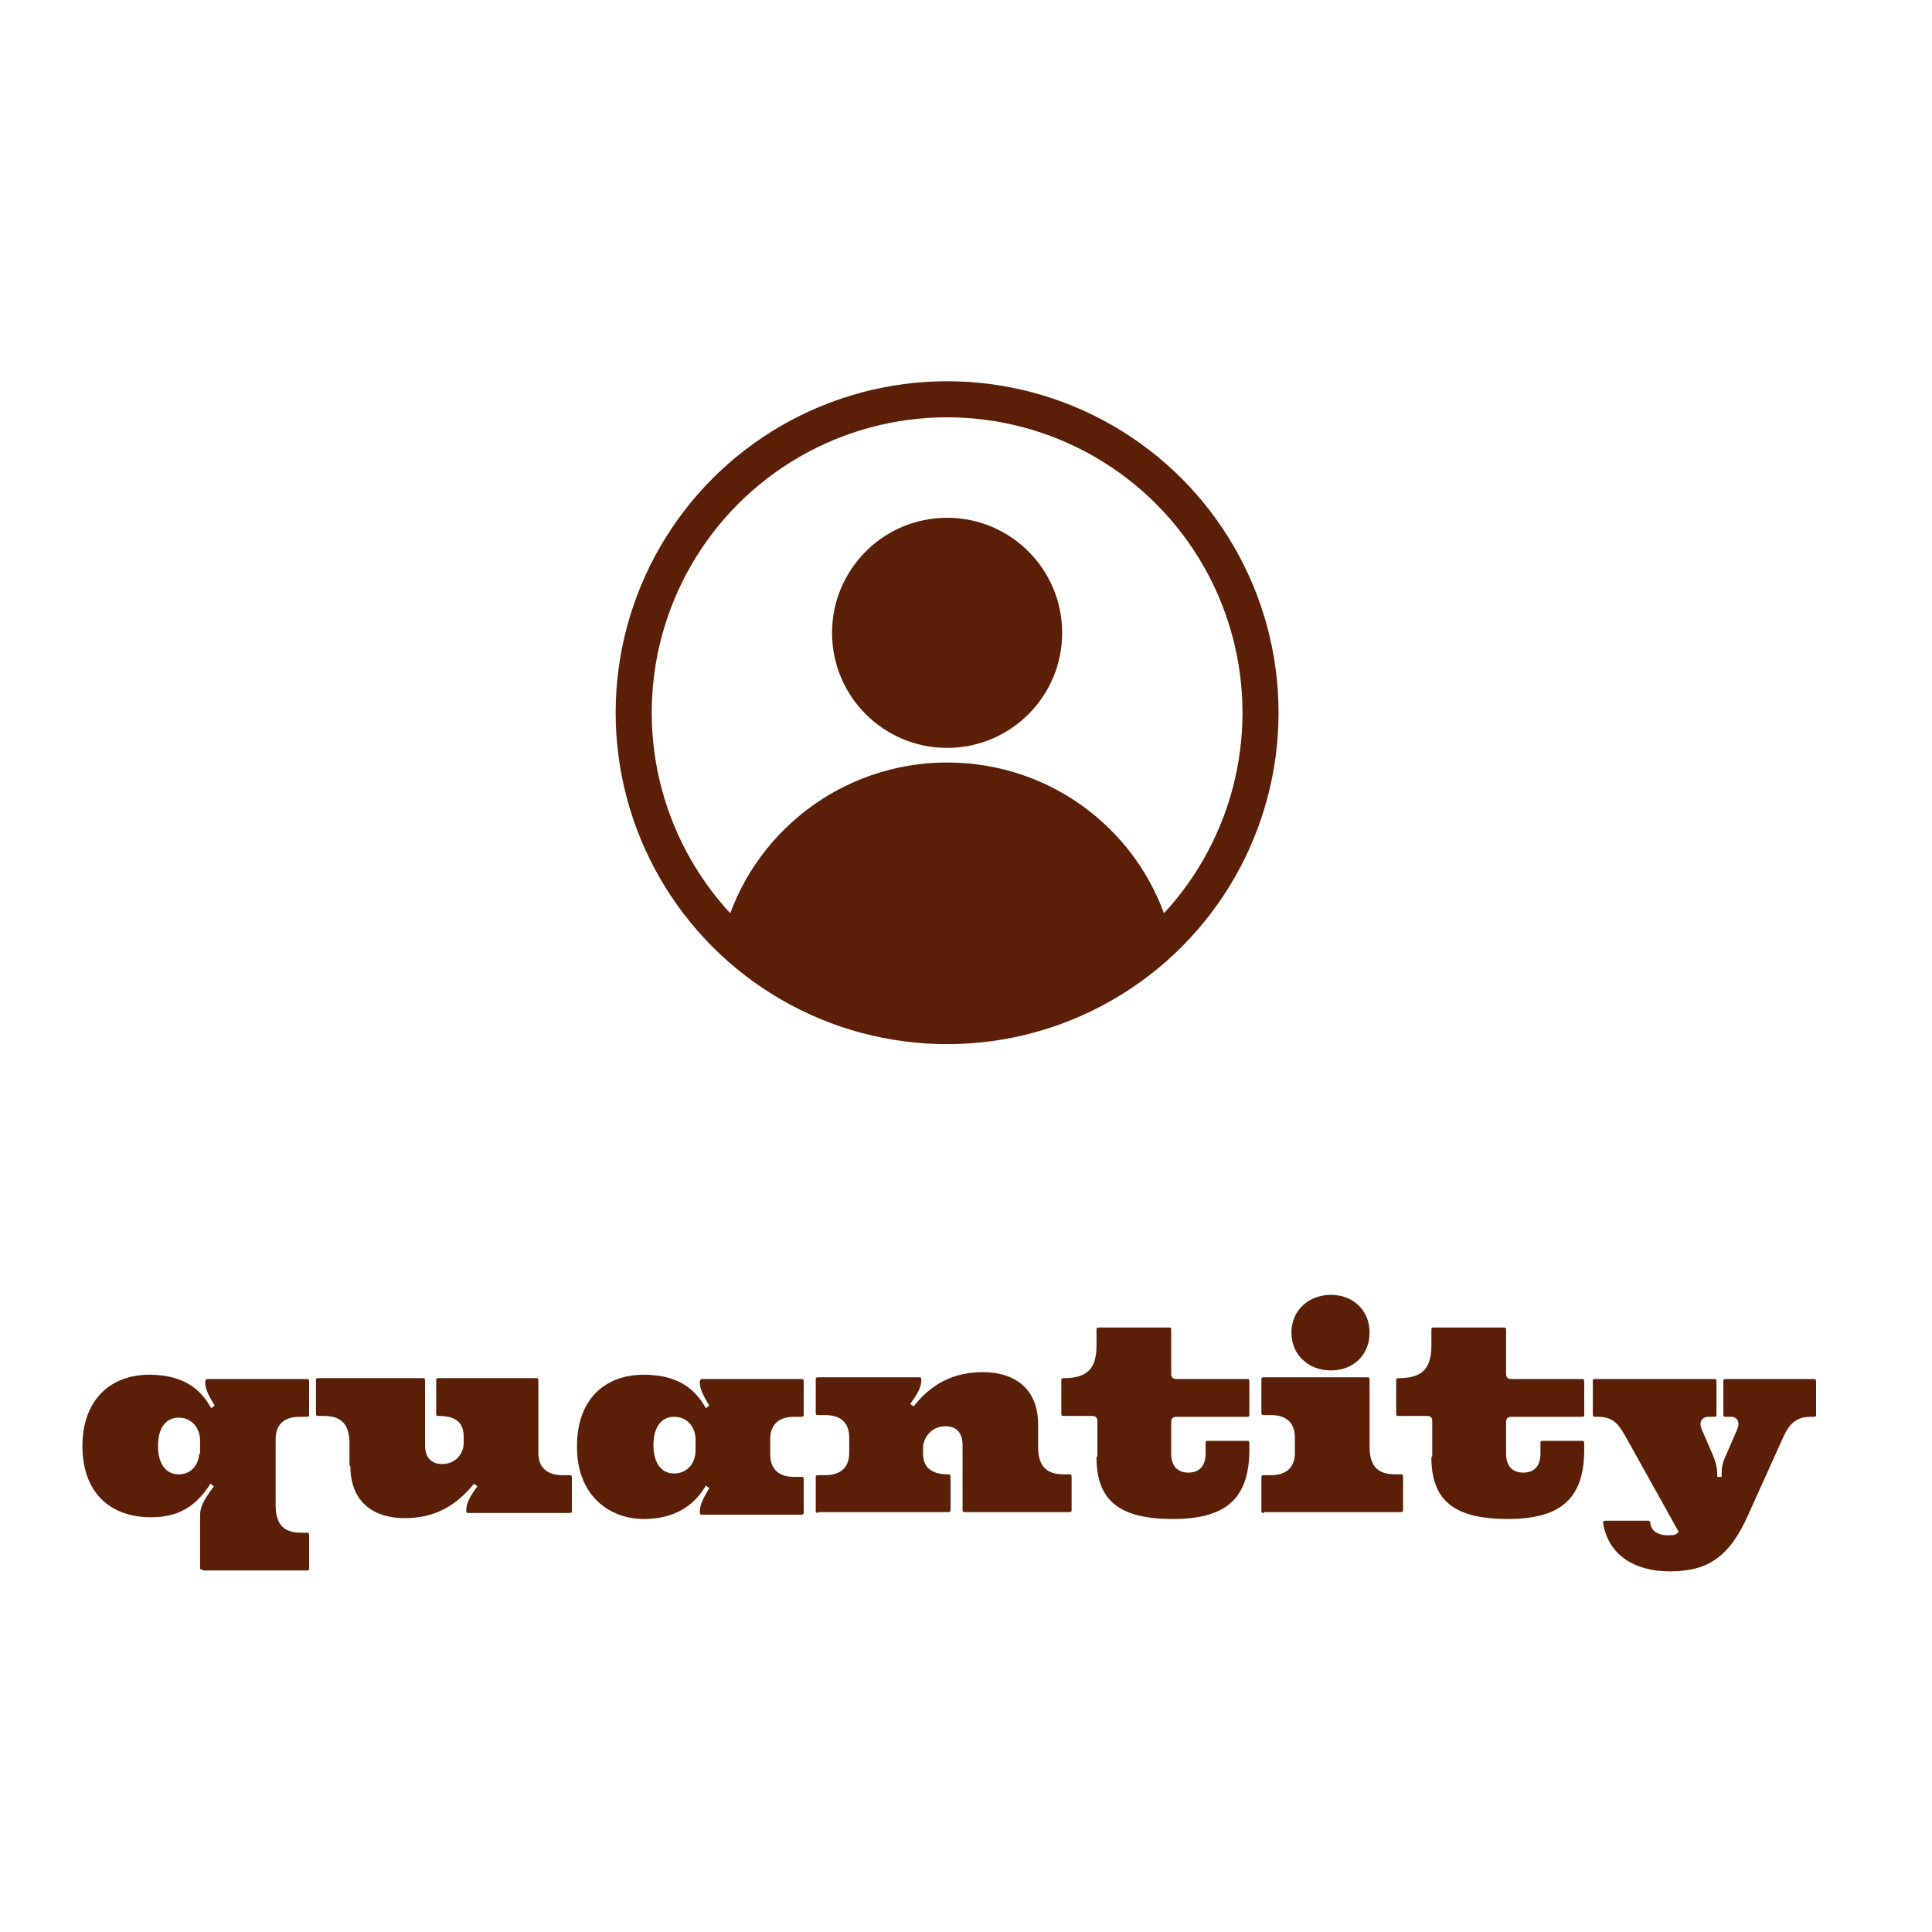 <?xml version="1.0" encoding="UTF-8"?>
<svg id="Layer_1" xmlns="http://www.w3.org/2000/svg" version="1.1" viewBox="0 0 225 225">
  <!-- Generator: Adobe Illustrator 29.2.1, SVG Export Plug-In . SVG Version: 2.1.0 Build 116)  -->
  <defs>
    <style>
      .st0 {
        fill: #5a1f06;
      }

      .st1 {
        stroke-width: 3.8px;
      }

      .st1, .st2 {
        stroke: #58220f;
      }

      .st1, .st2, .st3, .st4, .st5 {
        fill: none;
      }

      .st1, .st2, .st4, .st5 {
        stroke-miterlimit: 10;
      }

      .st2 {
        stroke-width: 2.8px;
      }

      .st3 {
        stroke-linecap: round;
        stroke-linejoin: round;
      }

      .st3, .st4, .st5 {
        stroke: #5a1f06;
      }

      .st3, .st5 {
        stroke-width: 4.2px;
      }

      .st6 {
        fill: #fff;
      }

      .st7 {
        display: none;
      }

      .st4 {
        stroke-width: 4.2px;
      }
    </style>
  </defs>
  <g id="Layer_11" data-name="Layer_1" class="st7">
    <g>
      <circle class="st0" cx="76.5" cy="63.4" r="3.4"/>
      <circle class="st0" cx="135.4" cy="53.2" r="2.8"/>
      <circle class="st0" cx="91.3" cy="111.4" r="3.1"/>
      <path class="st0" d="M88.4,99.4c-7.6.9-8.6,2.8-9.5,9.5-.8-6.7-1.9-8.5-9.5-9.5,7.6-.9,8.6-2.8,9.5-9.5.8,6.7,1.9,8.5,9.5,9.5Z"/>
      <path class="st0" d="M145.3,104.8c-6.1.8-6.9,2.2-7.6,7.6-.7-5.4-1.5-6.8-7.6-7.6,6.1-.8,6.9-2.2,7.6-7.6.7,5.4,1.5,6.8,7.6,7.6Z"/>
      <path class="st0" d="M151.4,70.1c-5.3.7-6,1.9-6.6,6.6-.6-4.7-1.3-5.9-6.6-6.6,5.3-.7,6-1.9,6.6-6.6.6,4.7,1.3,5.9,6.6,6.6Z"/>
      <line class="st2" x1="98.6" y1="100.1" x2="120.1" y2="100.1"/>
      <line class="st2" x1="98.6" y1="104.7" x2="120.1" y2="104.7"/>
      <line class="st2" x1="98.6" y1="109.2" x2="120.1" y2="109.2"/>
      <line class="st2" x1="98.6" y1="113.8" x2="120.1" y2="113.8"/>
      <circle class="st0" cx="109.4" cy="68.6" r="11.1"/>
      <path class="st1" d="M134.1,71.5c0-14.6-12.6-26.2-27.5-24.5-11.5,1.3-20.7,10.7-21.8,22.2-.8,8.6,2.9,16.4,8.9,21.4,2.9,2.4,4.6,5.9,4.6,9.6v11.2c0,1.6,1.2,2.8,2.8,2.8h0l5.6,5.5h5.4l5.6-5.5h0c1.6,0,2.8-1.2,2.8-2.8v-11.2c0-3.8,1.8-7.3,4.7-9.7,5.5-4.5,8.9-11.4,8.9-19h0Z"/>
      <path class="st6" d="M114.6,71.3v-5.5c-.2-1.8-2.3-2.1-3.7-1.7-.4.1-.7.3-1,.5-.6-.7-1.7-.7-2.5-.6-.5,0-1,.3-1.5.6v-.5h-3v1.5h0c.3,0,.6.2.6.6,0,1.2,0,2.4,0,3.5,0,.5,0,1.2,0,1.7,0,.4-.3.6-.7.6h0v1.4h3.7v-1.4c-.3,0-.5-.2-.6-.6,0-1.7,0-3.3,0-5,.2-.7,1.4-.7,1.7-.2,0,0,0,.2,0,.2v6.8h3v-1.4c-.3,0-.5-.2-.6-.5v-4.9c0-.7,1.2-.7,1.6-.4,0,0,.2.3.2.4v6.8h3v-1.4c-.4,0-.5-.3-.6-.6h0Z"/>
    </g>
    <g>
      <path class="st0" d="M2.3,168.6c0-5.2,3.2-8.3,8-8.3s5.2,1.2,6.9,3.9l.4-.3c-1.3-1.9-1.5-2.5-1.5-3.5v-.5c0-1.5-.5-2.1-2.1-2.1h-1.6c-.2,0-.3,0-.3-.3v-3.8c0-.2,0-.3.3-.3h11.9c.2,0,.3,0,.3.3v15.1c0,2.3,1,3.2,3,3.2h.6c.2,0,.3,0,.3.3v3.8c0,.2,0,.3-.3.3h-11.5c-.2,0-.3,0-.3-.3h0c0-.9.4-1.6,1.1-2.8l-.4-.3c-.9,1.6-2.9,3.9-7.1,3.9s-7.8-2.9-7.8-8.2h0ZM16.1,169.4v-1.7c-.1-1.5-1.1-2.4-2.4-2.4s-2.4,1.1-2.4,3.3.9,3.3,2.4,3.3,2.4-1,2.5-2.5h0Z"/>
      <path class="st0" d="M30,176.4c-.2,0-.3,0-.3-.3v-3.8c0-.2,0-.3.3-.3h.8c1.8,0,2.8-.9,2.8-2.6v-1.8c0-1.7-1-2.6-2.8-2.6h-.8c-.2,0-.3,0-.3-.3v-3.8c0-.2,0-.3.3-.3h12c.2,0,.3,0,.3.3v7.8c0,2.3,1,3.2,3,3.2h.6c.2,0,.3,0,.3.3v3.8c0,.2,0,.3-.3.3h-15.9ZM33.2,155.4c0-2.6,2-4.4,4.6-4.4s4.5,1.8,4.5,4.4-1.9,4.4-4.5,4.4-4.6-1.8-4.6-4.4Z"/>
      <path class="st0" d="M47.7,176.4c-.2,0-.3,0-.3-.3v-3.8c0-.2,0-.3.3-.3h.8c1.8,0,2.8-.9,2.8-2.6v-3.8c0-.4-.2-.6-.6-.6h-3c-.2,0-.3,0-.3-.3v-3.8c0-.2,0-.3.3-.3h1.6c1.5,0,2-.5,2-2v-.5c0-3.4,1.9-5.4,8.2-5.4s5.3.6,6.5,1.3c.2.1.3.2.2.4l-1.7,3.2c0,.2-.2.2-.4.1-.6-.3-1.5-.5-2.6-.5-1.6,0-2.2.6-2.2,1.9v.9c0,.4.2.6.6.6h4.2c.2,0,.3,0,.3.3v3.8c0,.2,0,.3-.3.3h-3.6c-.4,0-.6.2-.6.6v3.8c0,1.7,1,2.6,2.7,2.6h1.5c.2,0,.3,0,.3.3v3.8c0,.2-.2.3-.4.3h-16.3,0ZM66.1,176.4c-.2,0-.3,0-.3-.3v-3.8c0-.2,0-.3.3-.3h.8c1.8,0,2.8-.9,2.8-2.6v-3.8c0-.4-.2-.6-.6-.6h-3c-.2,0-.3,0-.3-.3v-3.8c0-.2,0-.3.3-.3h1.6c1.5,0,2.1-.5,2.1-2v-.6c0-3.5,2.1-5.3,8.1-5.3s3.8.2,4.8.6c.2,0,.3.2.3.4v3.9c0,.2,0,.3-.4.2-.7-.2-1.8-.5-2.7-.5-1.5,0-2.1.6-2.1,1.9v.9c0,.4.2.6.6.6h4.2c.2,0,.3,0,.3.3v3.8c0,.2,0,.3-.3.3h-3.6c-.4,0-.6.2-.6.6v3.8c0,1.7,1,2.6,2.7,2.6h1.5c.2,0,.3,0,.3.3v3.8c0,.2-.2.3-.4.3h-16.4ZM84.5,176.4c-.2,0-.3,0-.3-.3v-3.8c0-.2,0-.3.3-.3h.8c1.8,0,2.8-.9,2.8-2.6v-1.8c0-1.7-1-2.6-2.8-2.6h-.8c-.2,0-.3,0-.3-.3v-3.8c0-.2,0-.3.3-.3h12c.2,0,.3,0,.3.3v7.8c0,2.3,1,3.2,3,3.2h.6c.2,0,.3,0,.3.3v3.8c0,.2,0,.3-.3.3h-15.8ZM87.7,155.4c0-2.6,2-4.4,4.6-4.4s4.5,1.8,4.5,4.4-1.9,4.4-4.5,4.4-4.6-1.8-4.6-4.4Z"/>
      <path class="st0" d="M122.2,170.3c.3,0,.4.1.4.4-.5,3.8-4.3,6.3-10.3,6.3s-11.4-3.1-11.4-8.5,4.1-8.4,11.1-8.4,10.4,2.4,10.4,5.6-1.5,3.3-3.7,3.3-3.6-1.1-3.6-3.2,0-.7.2-.9c-.5-.2-1.1-.3-1.8-.3-2.7,0-3.8,1.5-3.8,3.9s1.4,3.9,4,3.9,3.4-.6,4.1-1.9c0-.2.2-.2.4-.2h4Z"/>
      <path class="st0" d="M127.4,170.9v-2.6c0-2.3-1-3.2-3-3.2h-.6c-.2,0-.3,0-.3-.3v-3.8c0-.2,0-.3.3-.3h12.1c.2,0,.3,0,.3.3v7.4c0,1.3.6,2.2,2,2.2s2.4-1,2.5-2.3v-.9c0-1.6-.9-2.4-2.9-2.4h0c-.2,0-.3,0-.3-.3v-3.8c0-.2,0-.3.3-.3h11.3c.2,0,.3,0,.3.3v8.4c0,1.7,1,2.6,2.8,2.6h.8c.2,0,.3,0,.3.3v3.8c0,.2,0,.3-.3.3h-11.7c-.2,0-.3,0-.3-.3h0c0-.8.4-1.5,1.3-2.8l-.4-.3c-2.2,2.7-4.7,4-8.1,4s-6.3-1.7-6.3-6.1h0Z"/>
      <path class="st0" d="M154.8,176.4c-.2,0-.3,0-.3-.3v-3.8c0-.2,0-.3.3-.3h.6c2,0,3-.9,3-3.2v-7.9c0-2.3-1-3.2-3-3.2h-.6c-.2,0-.3,0-.3-.3v-3.8c0-.2,0-.3.3-.3h12c.2,0,.3,0,.3.3v15.1c0,2.3,1,3.2,3,3.2h.6c.2,0,.3,0,.3.3v3.8c0,.2,0,.3-.3.3h-15.9Z"/>
      <path class="st0" d="M174.3,169.8v-4.1c0-.4-.2-.6-.6-.6h-3.3c-.2,0-.3,0-.3-.3v-3.8c0-.2,0-.3.3-.3h0c2.7,0,3.8-1.1,3.8-3.8v-1.9c0-.2,0-.3.3-.3h8c.2,0,.3,0,.3.3v5.1c0,.4.2.6.6.6h8.2c.2,0,.3,0,.3.3v3.8c0,.2,0,.3-.3.3h-8.2c-.4,0-.6.2-.6.6v3.7c0,1.4.7,2.2,2,2.2s2-.8,2-2.2v-1.2c0-.2,0-.3.3-.3h4.5c.2,0,.3,0,.3.3v.7c0,5.7-2.7,8.1-8.9,8.1s-8.9-2.1-8.9-7.2h0Z"/>
      <path class="st0" d="M218.7,160.8c.2,0,.3,0,.3.3v3.8c0,.2,0,.3-.3.3h-.3c-1.6,0-2.4.6-3.1,2.1l-4.2,9.3c-2.2,5-4.8,6.6-9.1,6.6s-7.2-2-7.8-5.6c0-.2,0-.3.3-.3h4.8c.2,0,.4,0,.4.3.1.9.9,1.4,2,1.4s.9-.1,1.3-.4l-6.3-11.3c-.8-1.4-1.5-2.1-3.1-2.1h-.3c-.2,0-.3,0-.3-.3v-3.8c0-.2,0-.3.3-.3h13.8c.2,0,.3,0,.3.3v3.8c0,.2,0,.3-.3.3h-.6c-.8,0-1.2.6-.8,1.5l1.3,3c.4,1,.5,1.6.5,2.5h.5c0-.9,0-1.5.5-2.5l1.3-3c.4-.9,0-1.5-.8-1.5h-.6c-.2,0-.3,0-.3-.3v-3.8c0-.2,0-.3.3-.3h10.2,0Z"/>
    </g>
  </g>
  <g id="Layer_2" class="st7">
    <g>
      <circle class="st5" cx="111.4" cy="83.3" r="36.5"/>
      <line class="st3" x1="111.3" y1="57.9" x2="111.3" y2="83.3"/>
      <line class="st3" x1="136" y1="83.3" x2="111.3" y2="83.3"/>
    </g>
    <g>
      <path class="st0" d="M10.3,168.6c0-5.2,3.2-8.3,8-8.3s5.2,1.2,6.9,3.9l.4-.3c-1.3-1.9-1.5-2.5-1.5-3.5v-.5c0-1.5-.5-2.1-2.1-2.1h-1.5c-.2,0-.3,0-.3-.3v-3.8c0-.2,0-.3.3-.3h11.9c.2,0,.3,0,.3.3v15.1c0,2.3,1,3.2,3,3.2h.6c.2,0,.3,0,.3.3v3.8c0,.2,0,.3-.3.3h-11.5c-.2,0-.3,0-.3-.3h0c0-.9.4-1.6,1.1-2.8l-.4-.3c-.9,1.6-2.9,3.9-7.1,3.9s-7.8-2.9-7.8-8.2h0ZM24.1,169.4v-1.7c-.1-1.5-1.1-2.4-2.4-2.4s-2.4,1.1-2.4,3.3,1,3.3,2.4,3.3,2.4-1,2.5-2.5h0Z"/>
      <path class="st0" d="M39.9,170.9v-2.6c0-2.3-1-3.2-3-3.2h-.6c-.2,0-.3,0-.3-.3v-3.8c0-.2,0-.3.3-.3h12.1c.2,0,.3,0,.3.3v7.4c0,1.3.6,2.2,2,2.2s2.4-1,2.5-2.3v-.9c0-1.6-.9-2.4-2.9-2.4h0c-.2,0-.3,0-.3-.3v-3.8c0-.2,0-.3.3-.3h11.3c.2,0,.3,0,.3.3v8.4c0,1.7,1,2.6,2.8,2.6h.8c.2,0,.3,0,.3.3v3.8c0,.2,0,.3-.3.3h-11.7c-.2,0-.3,0-.3-.3h0c0-.8.4-1.5,1.3-2.8l-.4-.3c-2.2,2.7-4.7,4-8.1,4s-6.3-1.7-6.3-6.1h0Z"/>
      <path class="st0" d="M91,165.5c0,3-1.6,4.8-4.5,4.8s-4-1.1-4-3.6,0-.6,0-.8h0c-1.7,0-2.9.9-3,2.7v.9c0,1.7,1,2.5,3.1,2.5h1c.2,0,.3,0,.3.3v3.8c0,.2,0,.3-.3.3h-16.3c-.2,0-.3,0-.3-.3v-3.8c0-.2,0-.3.3-.3h.8c1.8,0,2.8-.9,2.8-2.6v-1.8c0-1.7-1-2.6-2.8-2.6h-.8c-.2,0-.3,0-.3-.3v-3.8c0-.2,0-.3.3-.3h11.7c.2,0,.3,0,.3.3h0c0,.8-.4,1.5-1.3,2.8l.4.3c1.7-2.5,4.2-4,7.1-4s5.4,2.1,5.4,5.4h0Z"/>
      <path class="st0" d="M92,168.6c0-5.4,3.2-8.2,7.8-8.2s6.2,2.3,7.2,3.9l.4-.3c-.7-1.2-1.1-1.9-1.1-2.7h0c0-.3.1-.4.3-.4h11.5c.2,0,.3,0,.3.3v3.8c0,.2,0,.3-.3.3h-.8c-1.8,0-2.8.9-2.8,2.6v1.8c0,1.7,1,2.6,2.8,2.6h.8c.2,0,.3,0,.3.3v3.8c0,.2,0,.3-.3.3h-11.5c-.2,0-.3,0-.3-.3h0c0-.9.4-1.6,1.1-2.8l-.4-.3c-.9,1.6-2.9,3.9-7.2,3.9s-7.8-2.9-7.8-8.3h0ZM105.8,169.4v-1.7c-.1-1.5-1.1-2.5-2.5-2.5s-2.4,1.1-2.4,3.3.9,3.3,2.4,3.3,2.3-1,2.5-2.5h0Z"/>
      <path class="st0" d="M123.5,169.8v-4.1c0-.4-.2-.6-.6-.6h-3.3c-.2,0-.3,0-.3-.3v-3.8c0-.2,0-.3.3-.3h0c2.7,0,3.8-1.1,3.8-3.8v-1.9c0-.2,0-.3.3-.3h8c.2,0,.3,0,.3.3v5.1c0,.4.2.6.6.6h8.2c.2,0,.3,0,.3.3v3.8c0,.2,0,.3-.3.3h-8.2c-.4,0-.6.2-.6.6v3.7c0,1.4.7,2.2,2,2.2s2-.8,2-2.2v-1.2c0-.2,0-.3.3-.3h4.5c.2,0,.3,0,.3.3v.7c0,5.7-2.7,8.1-8.9,8.1s-8.9-2.1-8.9-7.2h0Z"/>
      <path class="st0" d="M142.9,176.4c-.2,0-.3,0-.3-.3v-3.8c0-.2,0-.3.3-.3h.8c1.8,0,2.8-.9,2.8-2.6v-1.8c0-1.7-1-2.6-2.8-2.6h-.8c-.2,0-.3,0-.3-.3v-3.8c0-.2,0-.3.3-.3h12c.2,0,.3,0,.3.3v7.8c0,2.3,1,3.2,3,3.2h.6c.2,0,.3,0,.3.3v3.8c0,.2,0,.3-.3.3h-15.9ZM146.1,155.4c0-2.6,2-4.4,4.6-4.4s4.5,1.8,4.5,4.4-1.9,4.4-4.5,4.4-4.6-1.8-4.6-4.4Z"/>
      <path class="st0" d="M159.4,168.6c0-5.3,4.1-8.4,11.4-8.4s11.4,3.1,11.4,8.4-4.1,8.4-11.4,8.4-11.4-3.1-11.4-8.4ZM173.2,168.6c0-2.1-.9-3.3-2.4-3.3s-2.5,1.2-2.5,3.3.9,3.3,2.5,3.3,2.4-1.2,2.4-3.3Z"/>
      <path class="st0" d="M183.4,176.4c-.2,0-.3,0-.3-.3v-3.8c0-.2,0-.3.3-.3h.8c1.8,0,2.8-.9,2.8-2.6v-1.8c0-1.7-1-2.6-2.8-2.6h-.8c-.2,0-.3,0-.3-.3v-3.8c0-.2,0-.3.3-.3h11.7c.2,0,.3,0,.3.3h0c0,.8-.4,1.5-1.3,2.8l.4.3c2.1-2.7,4.7-4,8.1-4s6.3,1.7,6.3,6.1v2.6c0,2.3,1,3.2,3,3.2h.6c.2,0,.3,0,.3.3v3.8c0,.2,0,.3-.3.3h-12.1c-.2,0-.3,0-.3-.3v-7.4c0-1.3-.6-2.2-2-2.2s-2.4,1-2.6,2.3v.9c0,1.6.9,2.4,2.9,2.4h0c.2,0,.3,0,.3.3v3.8c0,.2,0,.3-.3.3h-15.2Z"/>
    </g>
  </g>
  <g>
    <g>
      <circle class="st4" cx="110.3" cy="83" r="36.5"/>
      <circle class="st0" cx="110.3" cy="73.7" r="13.4"/>
      <path class="st0" d="M110.3,88.8h0c-12.3,0-22.9,8.3-26,19.9,6.6,6.7,15.8,10.8,26,10.8s19.3-4.1,26-10.8c-3.1-11.6-13.6-19.9-26-19.9Z"/>
    </g>
    <g>
      <path class="st0" d="M23.6,182.8c-.2,0-.3,0-.3-.3v-5.9c0-1,.2-1.6,1.6-3.5l-.4-.3c-1.7,2.7-3.8,3.9-6.9,3.9-4.9,0-8-3-8-8.3s3.2-8.3,7.8-8.3,6.3,2.3,7.2,3.9l.4-.3c-.7-1.2-1.1-1.9-1.1-2.7h0c0-.3.1-.4.3-.4h11.5c.2,0,.3,0,.3.3v3.8c0,.2,0,.3-.3.3h-.8c-1.8,0-2.8.9-2.8,2.6v7.7c0,2.3,1,3.2,3,3.2h.6c.2,0,.3,0,.3.3v3.8c0,.2,0,.3-.3.3h-12ZM23.3,169.3v-1.7c-.1-1.5-1.1-2.5-2.5-2.5s-2.4,1.1-2.4,3.3,1,3.3,2.4,3.3,2.3-1,2.4-2.4Z"/>
      <path class="st0" d="M40.7,170.7v-2.6c0-2.3-1-3.2-3-3.2h-.6c-.2,0-.3,0-.3-.3v-3.8c0-.2,0-.3.3-.3h12.1c.2,0,.3,0,.3.3v7.5c0,1.3.6,2.2,2,2.2s2.4-1,2.5-2.3v-.9c0-1.6-.9-2.4-2.9-2.4h0c-.2,0-.3,0-.3-.3v-3.8c0-.2,0-.3.3-.3h11.3c.2,0,.3,0,.3.3v8.4c0,1.7,1,2.6,2.8,2.6h.8c.2,0,.3,0,.3.3v3.8c0,.2,0,.3-.3.3h-11.7c-.2,0-.3,0-.3-.3h0c0-.8.4-1.6,1.3-2.8l-.4-.3c-2.2,2.7-4.7,4-8.1,4s-6.3-1.7-6.3-6.1Z"/>
      <path class="st0" d="M67.2,168.4c0-5.4,3.2-8.3,7.8-8.3s6.3,2.3,7.2,3.9l.4-.3c-.7-1.2-1.1-1.9-1.1-2.7h0c0-.3.1-.4.3-.4h11.5c.2,0,.3,0,.3.3v3.8c0,.2,0,.3-.3.3h-.8c-1.8,0-2.8.9-2.8,2.6v1.8c0,1.7,1,2.6,2.8,2.6h.8c.2,0,.3,0,.3.3v3.8c0,.2,0,.3-.3.3h-11.5c-.2,0-.3,0-.3-.3h0c0-.9.4-1.6,1.1-2.8l-.4-.3c-.9,1.6-2.9,3.9-7.2,3.9s-7.8-3-7.8-8.3ZM81,169.2v-1.7c-.1-1.5-1.1-2.5-2.5-2.5s-2.4,1.1-2.4,3.3,1,3.3,2.4,3.3,2.4-1,2.5-2.5Z"/>
      <path class="st0" d="M95.3,176.2c-.2,0-.3,0-.3-.3v-3.8c0-.2,0-.3.3-.3h.8c1.8,0,2.8-.9,2.8-2.6v-1.8c0-1.7-1-2.6-2.8-2.6h-.8c-.2,0-.3,0-.3-.3v-3.8c0-.2,0-.3.3-.3h11.7c.2,0,.3,0,.3.3h0c0,.8-.4,1.6-1.3,2.8l.4.3c2.1-2.7,4.7-4,8.1-4s6.4,1.7,6.4,6.1v2.6c0,2.3,1,3.2,3,3.2h.6c.2,0,.3,0,.3.3v3.8c0,.2,0,.3-.3.3h-12.1c-.2,0-.3,0-.3-.3v-7.5c0-1.3-.6-2.2-2-2.2s-2.4,1-2.6,2.3v.9c0,1.6,1,2.4,2.9,2.4h0c.2,0,.3,0,.3.3v3.8c0,.2,0,.3-.3.3h-15.2Z"/>
      <path class="st0" d="M127.8,169.6v-4.1c0-.4-.2-.6-.6-.6h-3.3c-.2,0-.3,0-.3-.3v-3.8c0-.2,0-.3.3-.3h0c2.7,0,3.8-1.1,3.8-3.8v-1.8c0-.2,0-.3.3-.3h8.1c.2,0,.3,0,.3.3v5.1c0,.4.2.6.6.6h8.2c.2,0,.3,0,.3.3v3.8c0,.2,0,.3-.3.3h-8.2c-.4,0-.6.2-.6.6v3.7c0,1.4.7,2.2,2,2.2s2-.8,2-2.2v-1.2c0-.2,0-.3.3-.3h4.5c.2,0,.3,0,.3.3v.7c0,5.7-2.7,8.1-8.9,8.1s-8.9-2.1-8.9-7.2Z"/>
      <path class="st0" d="M147.2,176.2c-.2,0-.3,0-.3-.3v-3.8c0-.2,0-.3.3-.3h.8c1.8,0,2.8-.9,2.8-2.6v-1.8c0-1.7-1-2.6-2.8-2.6h-.8c-.2,0-.3,0-.3-.3v-3.8c0-.2,0-.3.3-.3h12c.2,0,.3,0,.3.3v7.8c0,2.3,1,3.2,3,3.2h.6c.2,0,.3,0,.3.3v3.8c0,.2,0,.3-.3.3h-15.9ZM150.4,155.2c0-2.6,2-4.4,4.6-4.4s4.5,1.8,4.5,4.4-1.9,4.4-4.5,4.4-4.6-1.8-4.6-4.4Z"/>
      <path class="st0" d="M166.8,169.6v-4.1c0-.4-.2-.6-.6-.6h-3.3c-.2,0-.3,0-.3-.3v-3.8c0-.2,0-.3.3-.3h0c2.7,0,3.8-1.1,3.8-3.8v-1.8c0-.2,0-.3.3-.3h8.1c.2,0,.3,0,.3.3v5.1c0,.4.2.6.6.6h8.2c.2,0,.3,0,.3.3v3.8c0,.2,0,.3-.3.3h-8.2c-.4,0-.6.2-.6.6v3.7c0,1.4.7,2.2,2,2.2s2-.8,2-2.2v-1.2c0-.2,0-.3.3-.3h4.5c.2,0,.3,0,.3.3v.7c0,5.7-2.7,8.1-8.9,8.1s-8.9-2.1-8.9-7.2Z"/>
      <path class="st0" d="M211.2,160.6c.2,0,.3,0,.3.3v3.8c0,.2,0,.3-.3.3h-.3c-1.6,0-2.4.7-3.1,2.1l-4.2,9.3c-2.2,5-4.8,6.6-9.1,6.6s-7.2-2-7.8-5.6c0-.2,0-.3.3-.3h4.8c.2,0,.4,0,.4.3.1.9.9,1.4,2,1.4s.9-.1,1.3-.4l-6.3-11.3c-.8-1.4-1.5-2.1-3.1-2.1h-.3c-.2,0-.3,0-.3-.3v-3.8c0-.2,0-.3.3-.3h13.8c.2,0,.3,0,.3.3v3.8c0,.2,0,.3-.3.3h-.6c-.8,0-1.2.6-.8,1.5l1.3,3c.4,1,.5,1.6.5,2.5h.5c0-.9,0-1.5.5-2.5l1.3-3c.4-.9,0-1.5-.7-1.5h-.6c-.2,0-.3,0-.3-.3v-3.8c0-.2,0-.3.3-.3h10.2Z"/>
    </g>
  </g>
</svg>